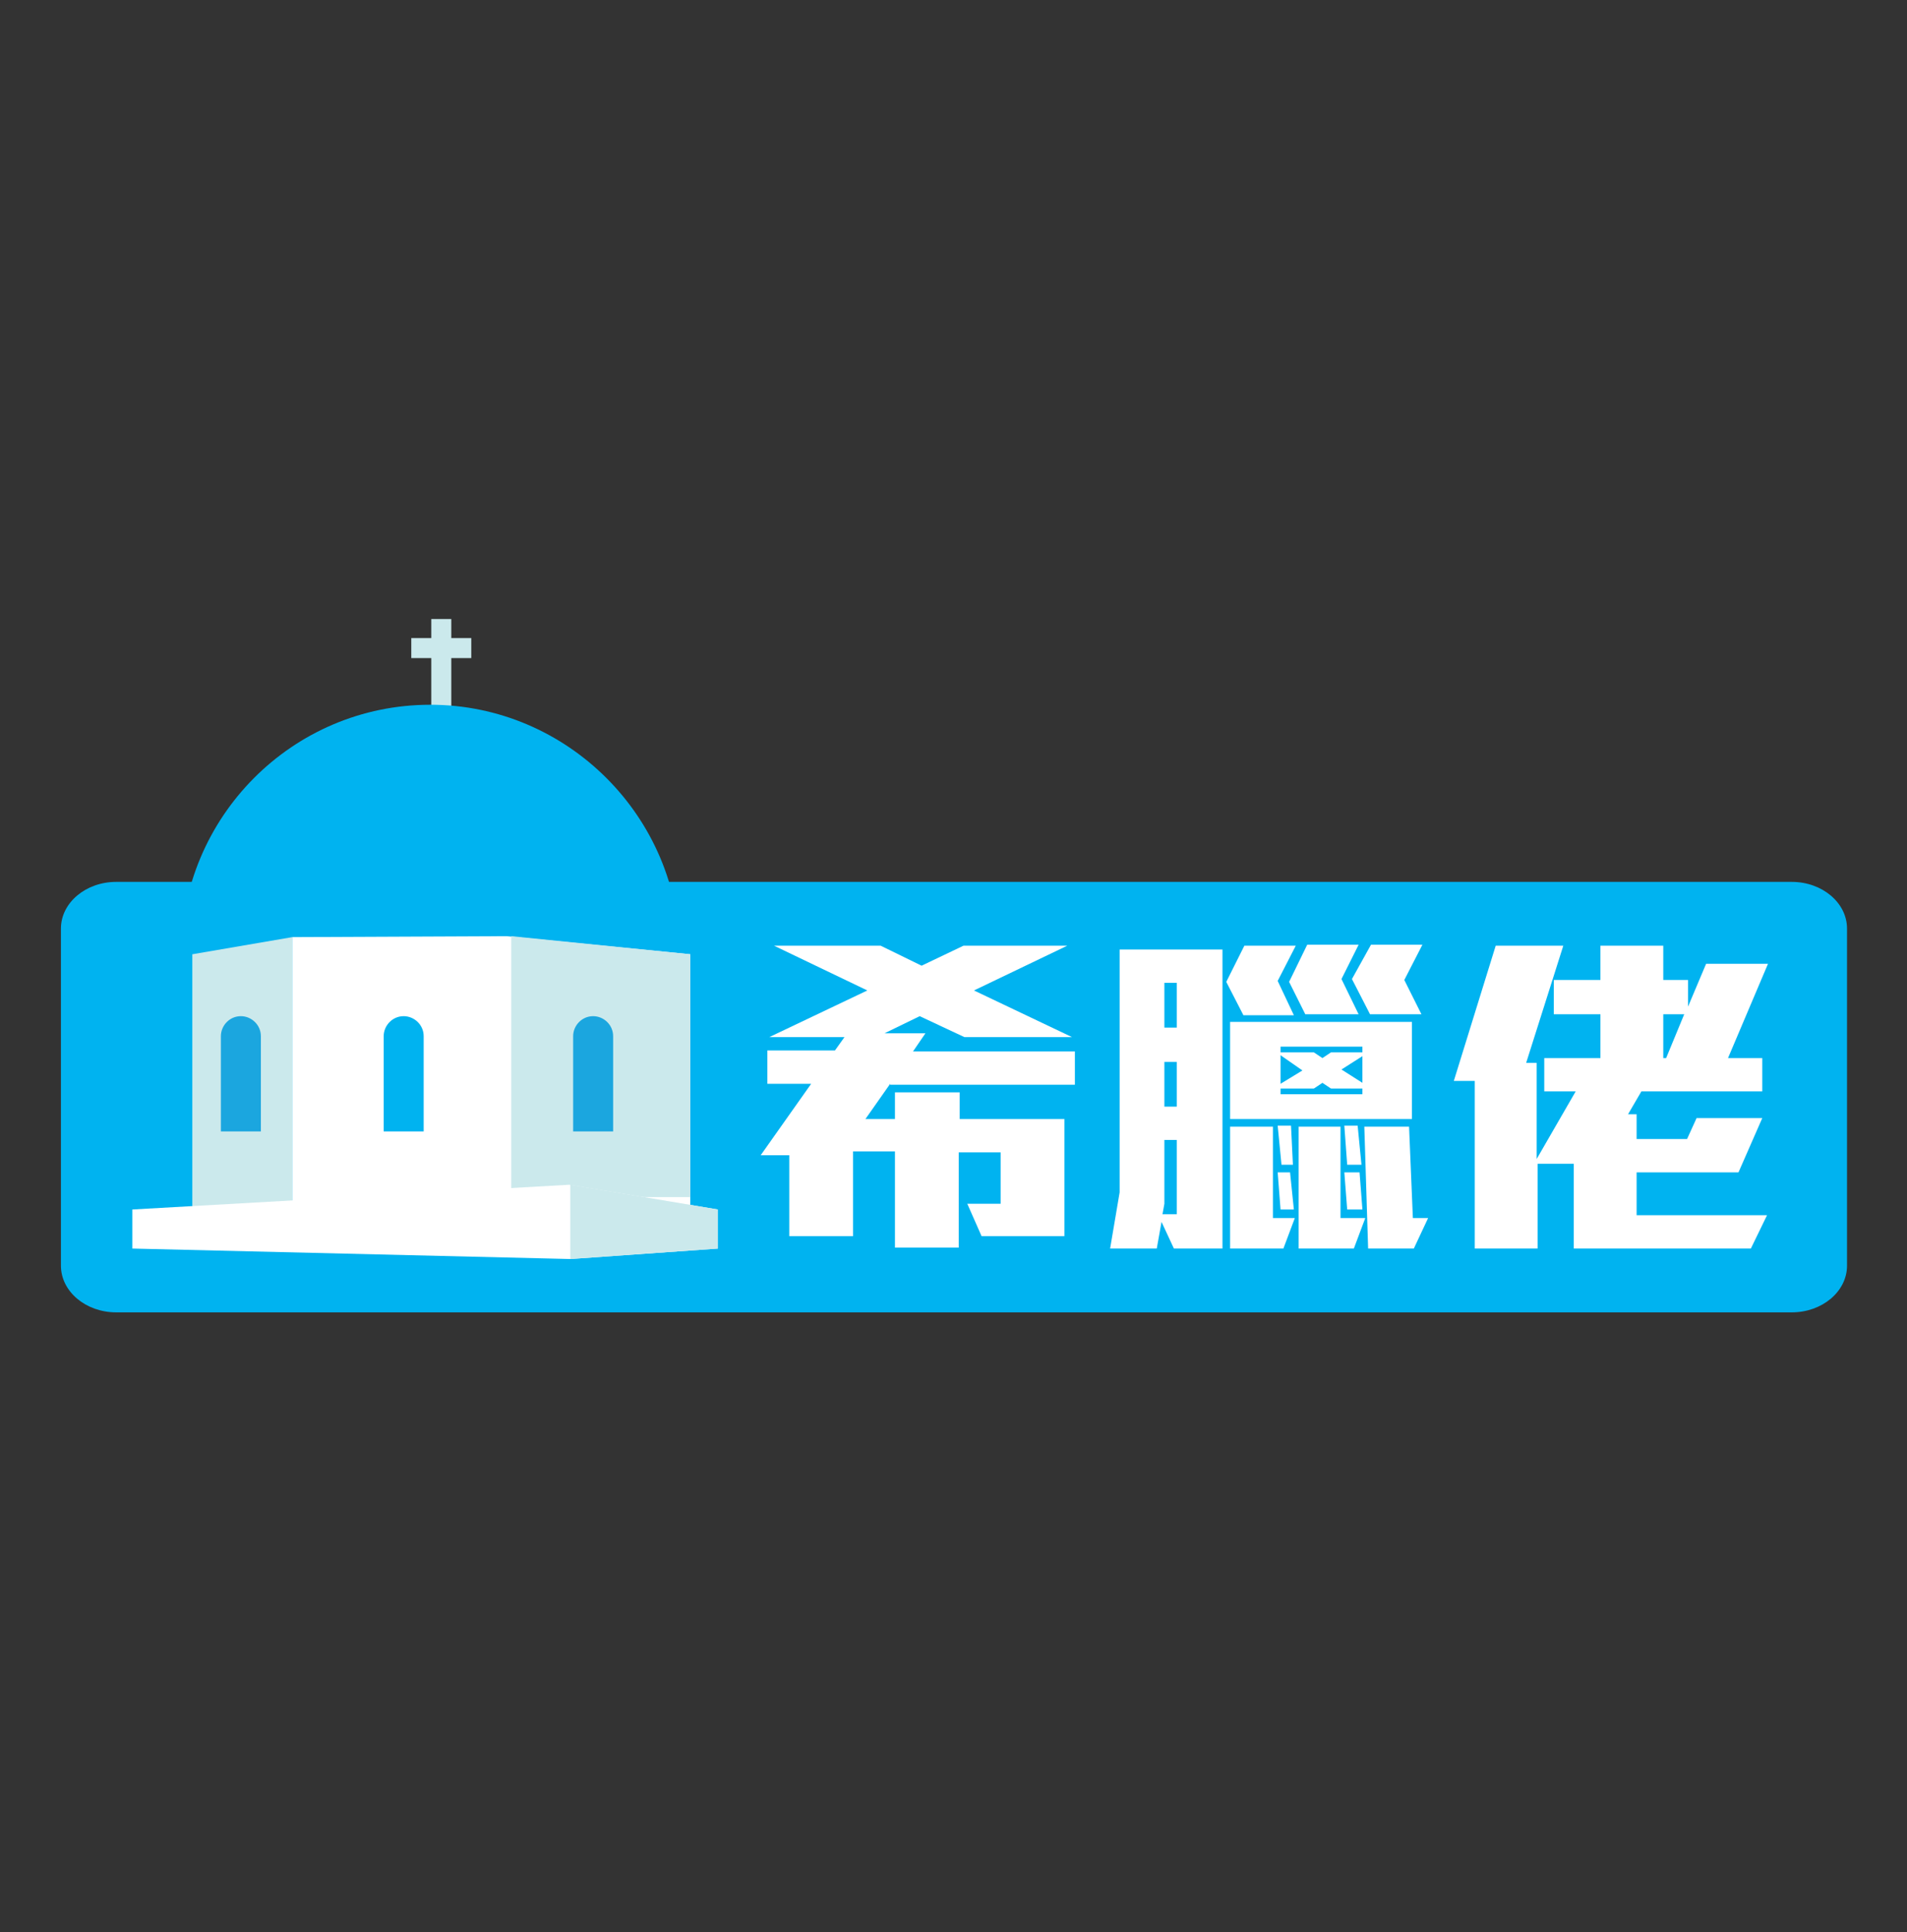 <?xml version="1.0" encoding="utf-8"?>
<!-- Generator: Adobe Illustrator 22.0.1, SVG Export Plug-In . SVG Version: 6.00 Build 0)  -->
<svg version="1.1" id="圖層_1" xmlns="http://www.w3.org/2000/svg" xmlns:xlink="http://www.w3.org/1999/xlink" x="0px" y="0px"
	 viewBox="0 0 200.3 202.9" style="enable-background:new 0 0 200.3 202.9;" xml:space="preserve">
<rect x="0" y="0" width="200.3" height="202.9" fill="#333333" stroke="none"/>
<style type="text/css">
	.st0{fill:#00B3F0;}
	.st1{fill:#CBE9EC;}
	.st2{fill:#FFFFFF;}
	.st3{fill:#1BA6DF;}
</style>
<path class="st0" d="M194,132.9c0,2.7-2.6,4.9-5.8,4.9h-176c-3.2,0-5.8-2.2-5.8-4.9V97.5c0-2.7,2.6-4.9,5.8-4.9h176
	c3.2,0,5.8,2.2,5.8,4.9V132.9z"/>
<g>
	<g>
		<rect x="45.3" y="65" class="st1" width="2.1" height="12.6"/>
		<rect x="43.2" y="67" class="st1" width="6.3" height="2.1"/>
	</g>
	<path class="st0" d="M71.4,106.7v-6.5C71.4,85.8,59.6,74,45.2,74c-14.5,0-26.2,11.8-26.2,26.3v6.5H71.4z"/>
	<polygon class="st2" points="72.5,127.7 30.7,127.8 30.7,98.4 53.2,98.3 72.5,100.2 	"/>
	<polygon class="st1" points="30.7,127.8 20.2,127.7 20.2,100.2 30.7,98.4 	"/>
	<polygon class="st1" points="72.5,125.7 53.7,125.7 53.7,98.3 72.5,100.2 	"/>
	<path class="st3" d="M27.4,118.8v-10c0-1.2-1-2.1-2.1-2.1c-1.2,0-2.1,1-2.1,2.1v10H27.4z"/>
	<path class="st3" d="M64.4,118.8v-10c0-1.2-1-2.1-2.1-2.1c-1.2,0-2.1,1-2.1,2.1v10H64.4z"/>
	<path class="st0" d="M44.5,118.8v-10c0-1.2-1-2.1-2.1-2.1c-1.2,0-2.1,1-2.1,2.1v10H44.5z"/>
	<polygon class="st2" points="75.4,131.1 59.9,132.2 13.9,131.1 13.9,127 59.8,124.4 75.4,127 	"/>
	<polygon class="st1" points="75.4,131.1 59.9,132.2 59.9,124.4 75.4,127 	"/>
</g>
<g>
	<g>
		<path class="st2" d="M93.5,113.8l-2.6,3.7H94v-2.8h6.8v2.8h11v12.3h-8.7l-1.5-3.4h3.5v-5.4h-4.4V131H94v-10.1h-4.4v8.9h-6.7v-8.5
			h-3l5.3-7.5h-4.6v-3.5h7.1l1-1.4h-7.9l10.3-4.9l-9.8-4.7h11.2l4.3,2.1l4.4-2.1h10.9l-9.8,4.7l10.3,4.9h-11.3l-4.7-2.2l-3.7,1.8
			h4.3l-1.3,1.9h17v3.5H93.5z"/>
		<path class="st2" d="M123.3,131.1l-1.3-2.8l-0.5,2.8h-4.9l1-5.9V99.7h10.8v31.4H123.3z M123.6,119.7h-1.3v6.7l-0.2,1.1h1.5V119.7z
			 M123.6,103.2h-1.3v4.7h1.3V103.2z M123.6,111.5h-1.3v4.7h1.3V111.5z M134.2,103l1.7,3.6h-5.3l-1.8-3.5l1.9-3.8h5.4L134.2,103z
			 M129.2,117.5v-10.2h19.1v10.2H129.2z M134.8,131.1h-5.6v-12.8h4.5v9.6h2.3L134.8,131.1z M134.6,122.3l-0.4-4.1h1.4l0.2,4.1H134.6
			z M134.5,127l-0.3-3.9h1.3l0.4,3.9H134.5z M143.1,109.9h-8.6v0.6h3.5l0.9,0.6l0.9-0.6h3.3V109.9z M134.5,110.8v3l2.3-1.4
			L134.5,110.8z M143.1,114.3h-3.3l-0.9-0.6l-0.9,0.6h-3.5v0.6h8.6V114.3z M140.9,102.8l1.8,3.7h-5.6l-1.7-3.4l1.9-3.9h5.4
			L140.9,102.8z M142.2,131.1h-5.8v-12.8h4.4v9.6h2.6L142.2,131.1z M143.1,110.9l-2.2,1.4l2.2,1.4V110.9z M141.5,122.3l-0.3-4.1h1.4
			l0.4,4.1H141.5z M141.5,127l-0.3-3.9h1.6l0.3,3.9H141.5z M147.5,102.9l1.8,3.6h-5.4l-1.9-3.7l2-3.6h5.4L147.5,102.9z M148.5,131.1
			h-4.8l-0.4-12.8h4.7l0.4,9.6h1.6L148.5,131.1z"/>
		<path class="st2" d="M181.5,111.1h3.6v3.5h-12.7L171,117h0.9v2.6h5.3l1-2.2h6.9l-2.5,5.7h-10.7v4.5h13.7l-1.7,3.5h-18.6v-8.9h-3.8
			v8.9h-6.6v-17.6h-2.2l4.4-14.2h7.1l-3.9,12.3h1.1v10.1l4.1-7.1h-3.3v-3.5h5.9v-4.6h-4.9v-3.6h4.9v-3.6h6.6v3.6h2.6v2.8l1.9-4.5
			h6.5L181.5,111.1z M174.7,106.5v4.6h0.3l1.9-4.6H174.7z"/>
	</g>
</g>
</svg>
